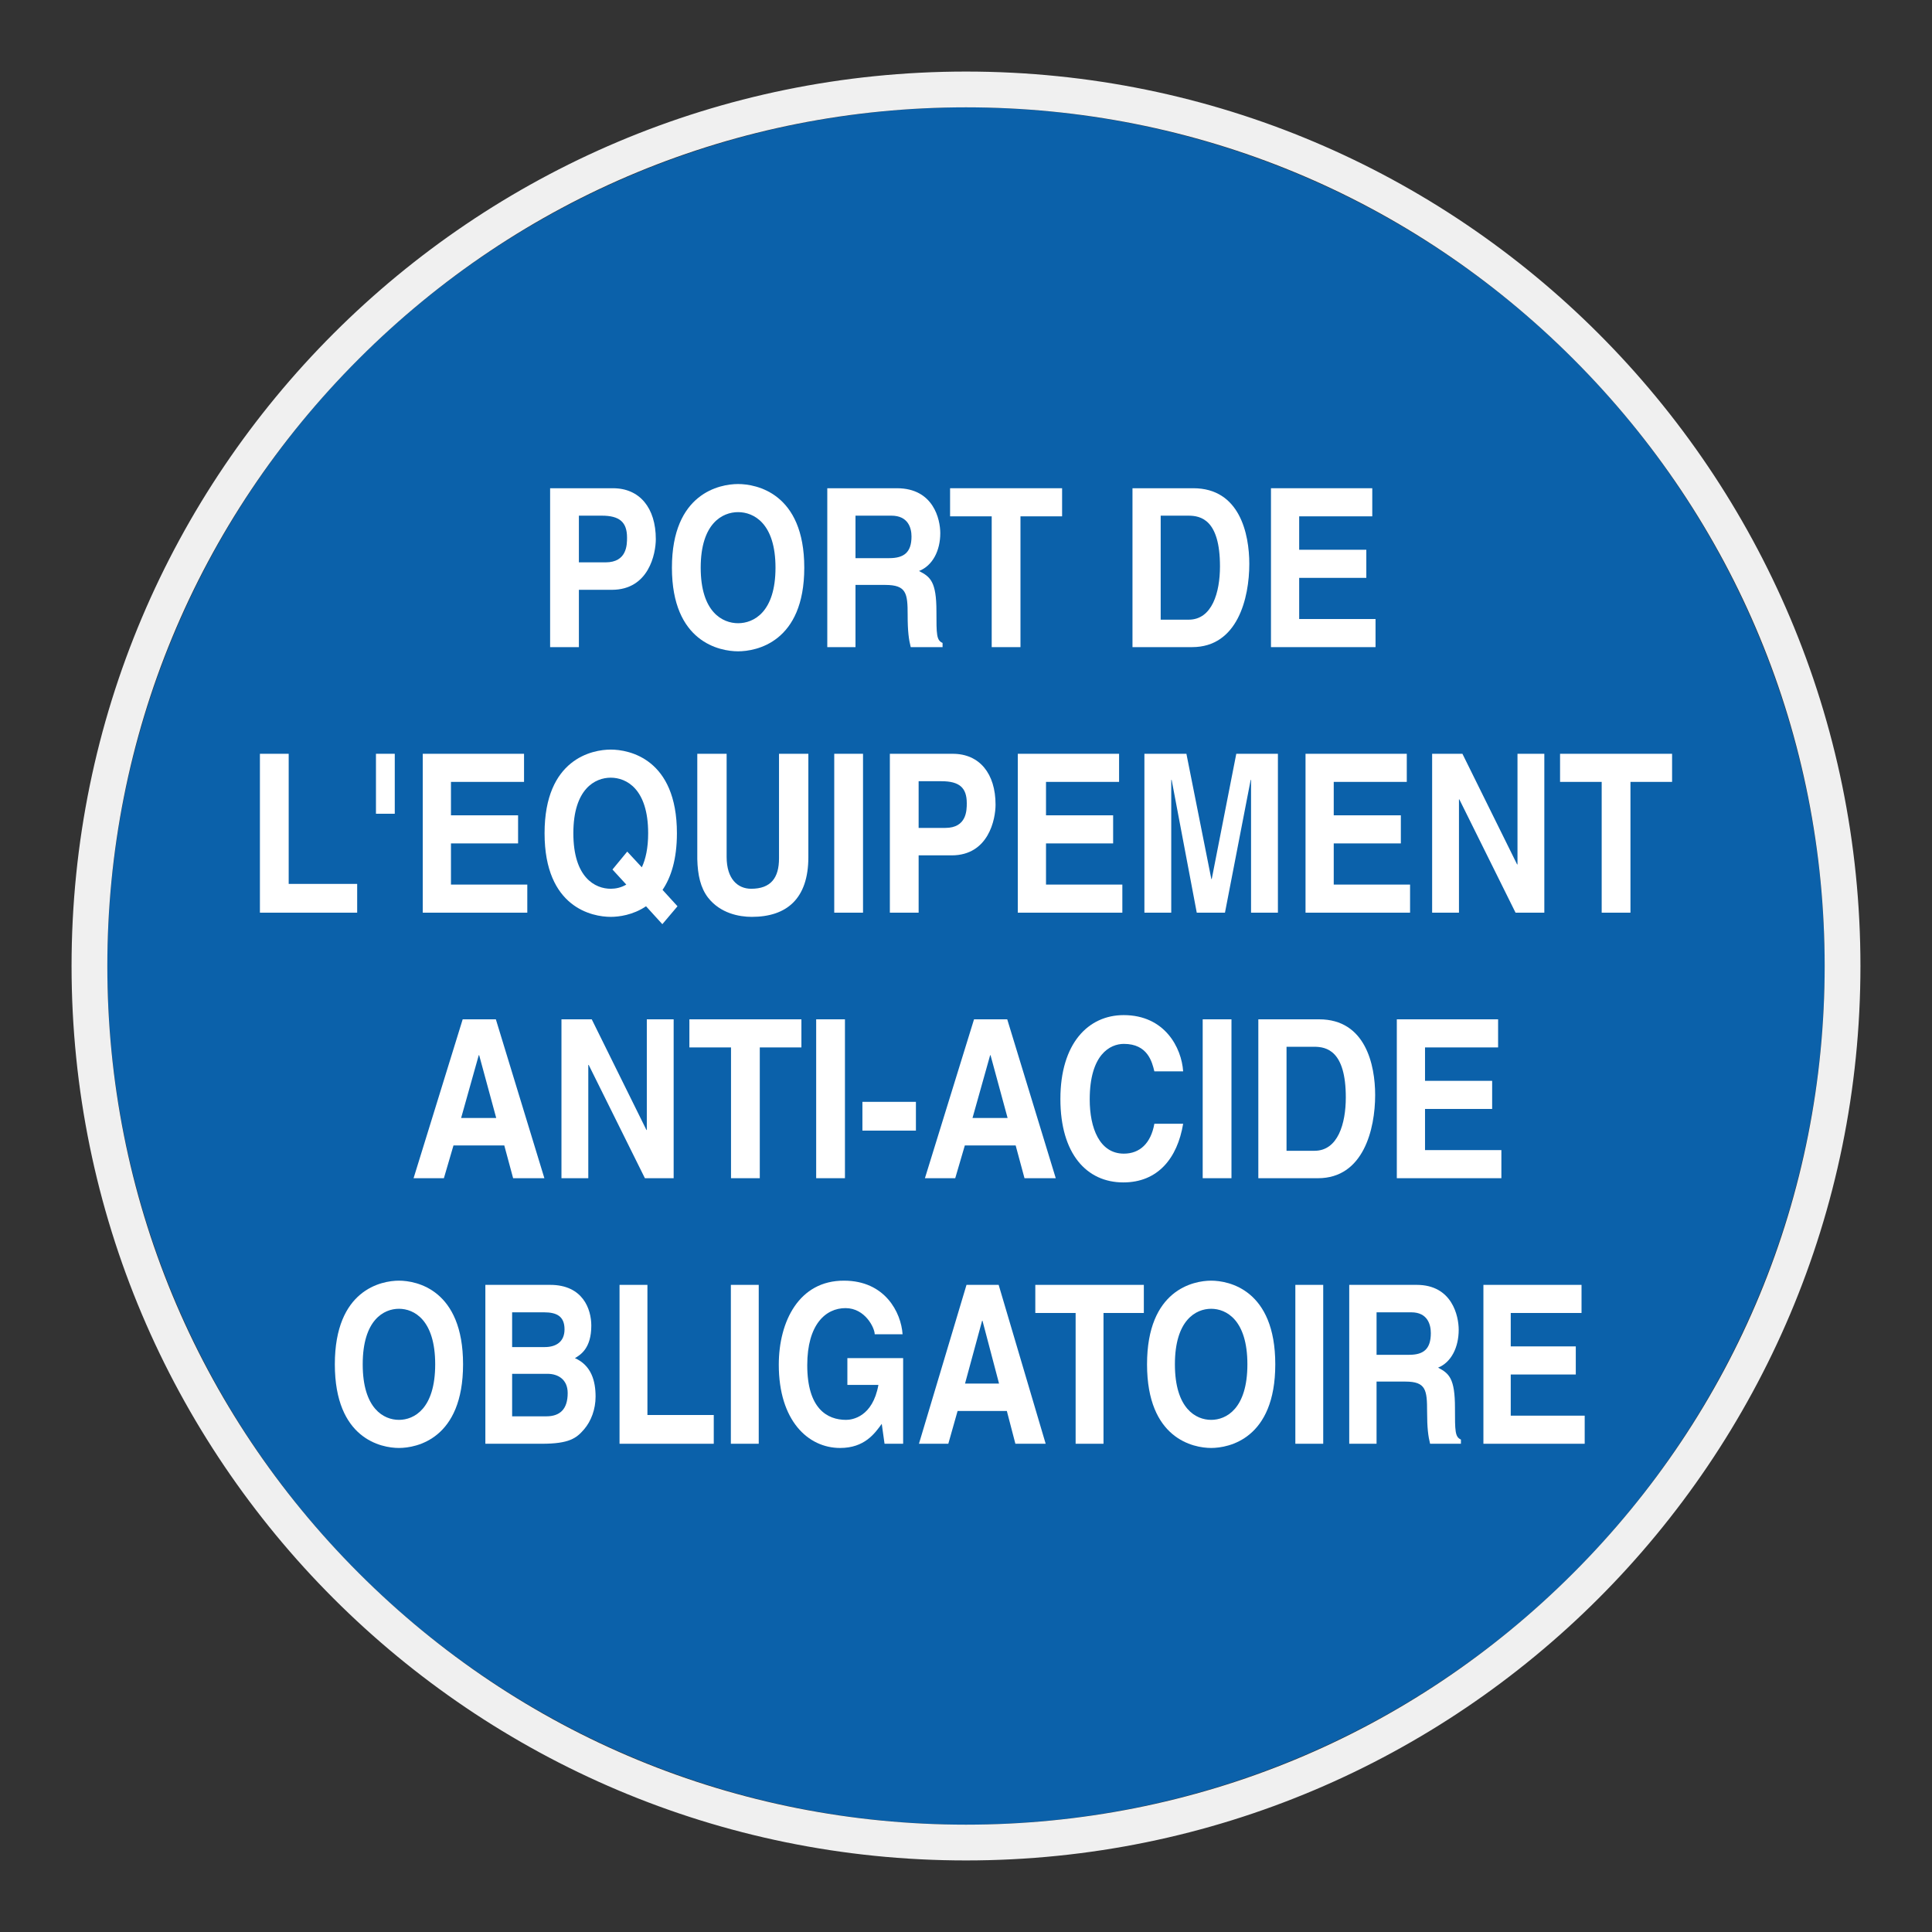 <?xml version="1.0" encoding="UTF-8"?> <svg xmlns="http://www.w3.org/2000/svg" viewBox="0 0 306.142 306.142"><rect x="0" y="0" width="306.142" height="306.142" fill="#333333" stroke="none"/><g id="Calque_2" data-name="Calque 2"><circle cx="153.071" cy="153.071" r="136.063" style="fill: #0b61aa;"></circle></g><g id="Calque_4" data-name="Calque 4"><g><path d="M91.73,93.46h5.226c5.869,0,6.963-5.752,6.963-8.032,0-4.943-2.553-8.062-6.779-8.062h-9.969v25.177h4.56v-9.083ZM91.73,81.711h3.616c2.826,0,4.013,1.016,4.013,3.473,0,1.123,0,3.926-3.403,3.926h-4.226v-7.399Z" style="fill: #fff;"></path><path d="M116.958,103.206c2.886,0,10.486-1.437,10.486-13.252,0-11.818-7.599-13.255-10.486-13.255s-10.486,1.437-10.486,13.255c0,11.816,7.599,13.252,10.486,13.252ZM116.958,81.152c2.463,0,5.926,1.753,5.926,8.802s-3.463,8.8-5.926,8.8-5.926-1.75-5.926-8.8,3.463-8.802,5.926-8.802Z" style="fill: #fff;"></path><path d="M135.559,92.687h4.713c3.373,0,3.553,1.333,3.553,4.77,0,2.596.183,3.893.487,5.086h5.046v-.666c-.973-.42-.973-1.334-.973-5.017,0-4.699-.97-5.469-2.763-6.379,2.156-.843,3.373-3.226,3.373-5.996,0-2.177-1.067-7.119-6.869-7.119h-11.036v25.177h4.47v-9.856ZM135.559,81.711h5.683c2.677,0,3.193,1.966,3.193,3.296,0,2.493-1.157,3.436-3.526,3.436h-5.349v-6.733Z" style="fill: #fff;"></path><polygon points="157.144 102.543 161.703 102.543 161.703 81.818 168.299 81.818 168.299 77.365 150.548 77.365 150.548 81.818 157.144 81.818 157.144 102.543" style="fill: #fff;"></polygon><path d="M197.963,89.357c0-4.77-1.52-11.992-8.872-11.992h-9.639v25.177h9.456c7.203,0,9.055-7.786,9.055-13.185ZM183.921,98.193v-16.482h4.379c1.943,0,5.016.597,5.016,8.033,0,4.136-1.247,8.449-4.956,8.449h-4.44Z" style="fill: #fff;"></path><polygon points="217.965 98.09 205.866 98.09 205.866 91.567 216.505 91.567 216.505 87.114 205.866 87.114 205.866 81.818 217.448 81.818 217.448 77.365 201.396 77.365 201.396 102.543 217.965 102.543 217.965 98.09" style="fill: #fff;"></polygon><polygon points="56.597 140.062 45.745 140.062 45.745 119.444 41.186 119.444 41.186 144.622 56.597 144.622 56.597 140.062" style="fill: #fff;"></polygon><rect x="59.574" y="119.443" width="2.98" height="9.502" style="fill: #fff;"></rect><polygon points="83.555 140.169 71.459 140.169 71.459 133.646 82.095 133.646 82.095 129.194 71.459 129.194 71.459 123.897 83.038 123.897 83.038 119.444 66.99 119.444 66.99 144.622 83.555 144.622 83.555 140.169" style="fill: #fff;"></polygon><path d="M96.777,145.285c1.276,0,3.526-.28,5.593-1.68l2.583,2.84,2.403-2.84-2.37-2.597c1.337-1.963,2.277-4.839,2.277-8.975,0-11.819-7.599-13.255-10.486-13.255s-10.486,1.436-10.486,13.255c0,11.815,7.599,13.252,10.486,13.252ZM96.777,123.231c2.463,0,5.929,1.754,5.929,8.803,0,2.346-.397,4.103-1.003,5.399l-2.313-2.49-2.339,2.839,2.19,2.387c-.82.49-1.703.663-2.463.663-2.463,0-5.926-1.749-5.926-8.799s3.463-8.803,5.926-8.803Z" style="fill: #fff;"></path><path d="M110.492,119.444v16.692c.06,2.523.517,4.556,1.703,6.099,1.943,2.49,4.923,3.05,6.93,3.05,5.499,0,8.966-2.839,8.966-9.466v-16.375h-4.65v16.585c0,3.053-1.28,4.803-4.41,4.803-2.126,0-3.89-1.54-3.89-5.049v-16.339h-4.65Z" style="fill: #fff;"></path><rect x="132.193" y="119.443" width="4.56" height="25.178" style="fill: #fff;"></rect><path d="M157.754,127.507c0-4.943-2.553-8.062-6.779-8.062h-9.969v25.177h4.56v-9.083h5.229c5.866,0,6.959-5.752,6.959-8.032ZM145.565,131.19v-7.399h3.616c2.83,0,4.013,1.016,4.013,3.473,0,1.123,0,3.926-3.403,3.926h-4.226Z" style="fill: #fff;"></path><polygon points="177.328 123.897 177.328 119.444 161.28 119.444 161.28 144.622 177.845 144.622 177.845 140.169 165.749 140.169 165.749 133.646 176.385 133.646 176.385 129.194 165.749 129.194 165.749 123.897 177.328 123.897" style="fill: #fff;"></polygon><polygon points="202.496 144.622 202.496 119.444 195.9 119.444 192.01 139.292 191.947 139.292 187.997 119.444 181.341 119.444 181.341 144.622 185.594 144.622 185.594 123.58 185.658 123.58 189.637 144.622 194.107 144.622 198.18 123.58 198.239 123.58 198.239 144.622 202.496 144.622" style="fill: #fff;"></polygon><polygon points="222.917 123.897 222.917 119.444 206.872 119.444 206.872 144.622 223.437 144.622 223.437 140.169 211.342 140.169 211.342 133.646 221.977 133.646 221.977 129.194 211.342 129.194 211.342 123.897 222.917 123.897" style="fill: #fff;"></polygon><polygon points="240.459 136.976 240.399 136.976 231.733 119.444 226.934 119.444 226.934 144.622 231.186 144.622 231.186 126.667 231.246 126.667 240.152 144.622 244.712 144.622 244.712 119.444 240.459 119.444 240.459 136.976" style="fill: #fff;"></polygon><polygon points="253.801 144.622 258.36 144.622 258.36 123.897 264.956 123.897 264.956 119.444 247.205 119.444 247.205 123.897 253.801 123.897 253.801 144.622" style="fill: #fff;"></polygon><path d="M71.856,181.507h8.053l1.4,5.19h4.953l-7.689-25.177h-5.256l-7.782,25.177h4.803l1.52-5.19ZM75.865,167.202h.063l2.703,9.956h-5.563l2.796-9.956Z" style="fill: #fff;"></path><polygon points="102.493 179.055 102.433 179.055 93.767 161.52 88.968 161.52 88.968 186.697 93.22 186.697 93.22 168.743 93.283 168.743 102.19 186.697 106.746 186.697 106.746 161.52 102.493 161.52 102.493 179.055" style="fill: #fff;"></polygon><polygon points="126.99 161.52 109.239 161.52 109.239 165.973 115.835 165.973 115.835 186.697 120.394 186.697 120.394 165.973 126.99 165.973 126.99 161.52" style="fill: #fff;"></polygon><rect x="129.33" y="161.519" width="4.559" height="25.177" style="fill: #fff;"></rect><rect x="136.656" y="174.597" width="8.479" height="4.56" style="fill: #fff;"></rect><path d="M154.344,161.52l-7.782,25.177h4.803l1.52-5.19h8.056l1.4,5.19h4.953l-7.689-25.177h-5.26ZM154.101,177.158l2.797-9.956h.06l2.706,9.956h-5.563Z" style="fill: #fff;"></path><path d="M168.029,174.145c0,8.696,4.163,13.219,9.969,13.219,5.47,0,8.569-3.823,9.482-9.292h-4.563c-.547,3.086-2.306,4.733-4.829,4.733-3.86,0-5.413-4.067-5.413-8.59,0-7.119,3.223-8.802,5.413-8.802,3.766,0,4.466,2.843,4.829,4.349h4.563c-.247-3.72-2.89-8.909-9.425-8.909-5.62,0-10.026,4.49-10.026,13.292Z" style="fill: #fff;"></path><rect x="190.577" y="161.519" width="4.56" height="25.177" style="fill: #fff;"></rect><path d="M217.905,173.516c0-4.773-1.523-11.995-8.876-11.995h-9.636v25.177h9.456c7.202,0,9.056-7.782,9.056-13.182ZM203.862,182.351v-16.482h4.376c1.943,0,5.017.597,5.017,8.029,0,4.14-1.247,8.453-4.953,8.453h-4.44Z" style="fill: #fff;"></path><polygon points="237.386 165.973 237.386 161.52 221.338 161.52 221.338 186.697 237.906 186.697 237.906 182.244 225.807 182.244 225.807 175.722 236.443 175.722 236.443 171.268 225.807 171.268 225.807 165.973 237.386 165.973" style="fill: #fff;"></polygon><path d="M63.217,202.932c-2.796,0-10.159,1.44-10.159,13.255,0,11.819,7.363,13.255,10.159,13.255s10.159-1.437,10.159-13.255c0-11.815-7.363-13.255-10.159-13.255ZM63.217,224.99c-2.387,0-5.742-1.754-5.742-8.803,0-7.046,3.356-8.799,5.742-8.799s5.743,1.753,5.743,8.799c0,7.049-3.356,8.803-5.743,8.803Z" style="fill: #fff;"></path><path d="M91.104,215.208c.883-.527,2.593-1.543,2.593-5.156,0-2.593-1.327-6.453-6.509-6.453h-10.279v25.177h8.953c4.329,0,5.479-.876,6.686-2.28,1.12-1.297,1.827-3.189,1.827-5.189,0-2.49-.677-4.943-3.27-6.099ZM81.152,207.948h5.063c2.003,0,3.239.63,3.239,2.7,0,2-1.383,2.807-3.12,2.807h-5.183v-5.506ZM86.568,224.43h-5.416v-6.736h5.623c1.59,0,3.18.843,3.18,3.053,0,2.56-1.236,3.683-3.386,3.683Z" style="fill: #fff;"></path><polygon points="102.59 203.599 98.17 203.599 98.17 228.776 113.102 228.776 113.102 224.22 102.59 224.22 102.59 203.599" style="fill: #fff;"></polygon><rect x="115.811" y="203.598" width="4.416" height="25.177" style="fill: #fff;"></rect><path d="M134.276,219.451h4.916c-.913,5.082-4.15,5.539-5.123,5.539-3.003,0-6.153-1.789-6.153-8.662,0-6.453,2.913-9.046,6.063-9.046,3.123,0,4.626,3.156,4.626,4.14h4.416c-.236-3.473-2.796-8.489-9.276-8.489-7.126-.033-10.339,6.453-10.339,13.325,0,8.839,4.626,13.185,9.719,13.185,3.859,0,5.48-2.28,6.596-3.823l.443,3.156h2.946v-13.568h-8.836v4.243Z" style="fill: #fff;"></path><path d="M153.151,203.599l-7.536,25.177h4.653l1.47-5.19h7.806l1.353,5.19h4.799l-7.45-25.177h-5.096ZM152.918,219.237l2.706-9.956h.06l2.623,9.956h-5.389Z" style="fill: #fff;"></path><polygon points="164.053 208.052 170.442 208.052 170.442 228.776 174.859 228.776 174.859 208.052 181.251 208.052 181.251 203.599 164.053 203.599 164.053 208.052" style="fill: #fff;"></polygon><path d="M191.917,202.932c-2.796,0-10.159,1.44-10.159,13.255,0,11.819,7.363,13.255,10.159,13.255,2.8,0,10.162-1.437,10.162-13.255,0-11.815-7.363-13.255-10.162-13.255ZM191.917,224.99c-2.386,0-5.743-1.754-5.743-8.803,0-7.046,3.357-8.799,5.743-8.799,2.383,0,5.743,1.753,5.743,8.799,0,7.049-3.36,8.803-5.743,8.803Z" style="fill: #fff;"></path><rect x="205.259" y="203.598" width="4.416" height="25.177" style="fill: #fff;"></rect><path d="M230.553,223.097c0-4.699-.943-5.469-2.676-6.383,2.09-.84,3.266-3.226,3.266-5.995,0-2.173-1.03-7.12-6.656-7.12h-10.689v25.178h4.329v-9.853h4.563c3.273,0,3.446,1.333,3.446,4.77,0,2.593.177,3.89.474,5.083h4.886v-.667c-.944-.42-.944-1.33-.944-5.013ZM223.311,214.681h-5.183v-6.733h5.506c2.593,0,3.093,1.963,3.093,3.296,0,2.49-1.12,3.436-3.416,3.436Z" style="fill: #fff;"></path><polygon points="239.389 217.801 249.697 217.801 249.697 213.348 239.389 213.348 239.389 208.052 250.607 208.052 250.607 203.599 235.059 203.599 235.059 228.776 251.108 228.776 251.108 224.323 239.389 224.323 239.389 217.801" style="fill: #fff;"></polygon></g></g><g id="Calque_1_-_copie" data-name="Calque 1 - copie"><path d="M153.071,17.008c36.344,0,70.512,14.153,96.211,39.852,25.699,25.699,39.852,59.867,39.852,96.211s-14.153,70.512-39.852,96.211c-25.699,25.699-59.867,39.852-96.211,39.852s-70.512-14.153-96.211-39.852c-25.699-25.699-39.852-59.868-39.852-96.211s14.153-70.512,39.852-96.211c25.699-25.699,59.867-39.852,96.211-39.852M153.071,11.339C74.794,11.339,11.339,74.794,11.339,153.071c0,78.277,63.456,141.732,141.732,141.732s141.732-63.456,141.732-141.732c0-78.276-63.456-141.732-141.732-141.732h0Z" style="fill: #f0f0f0;"></path></g></svg> 